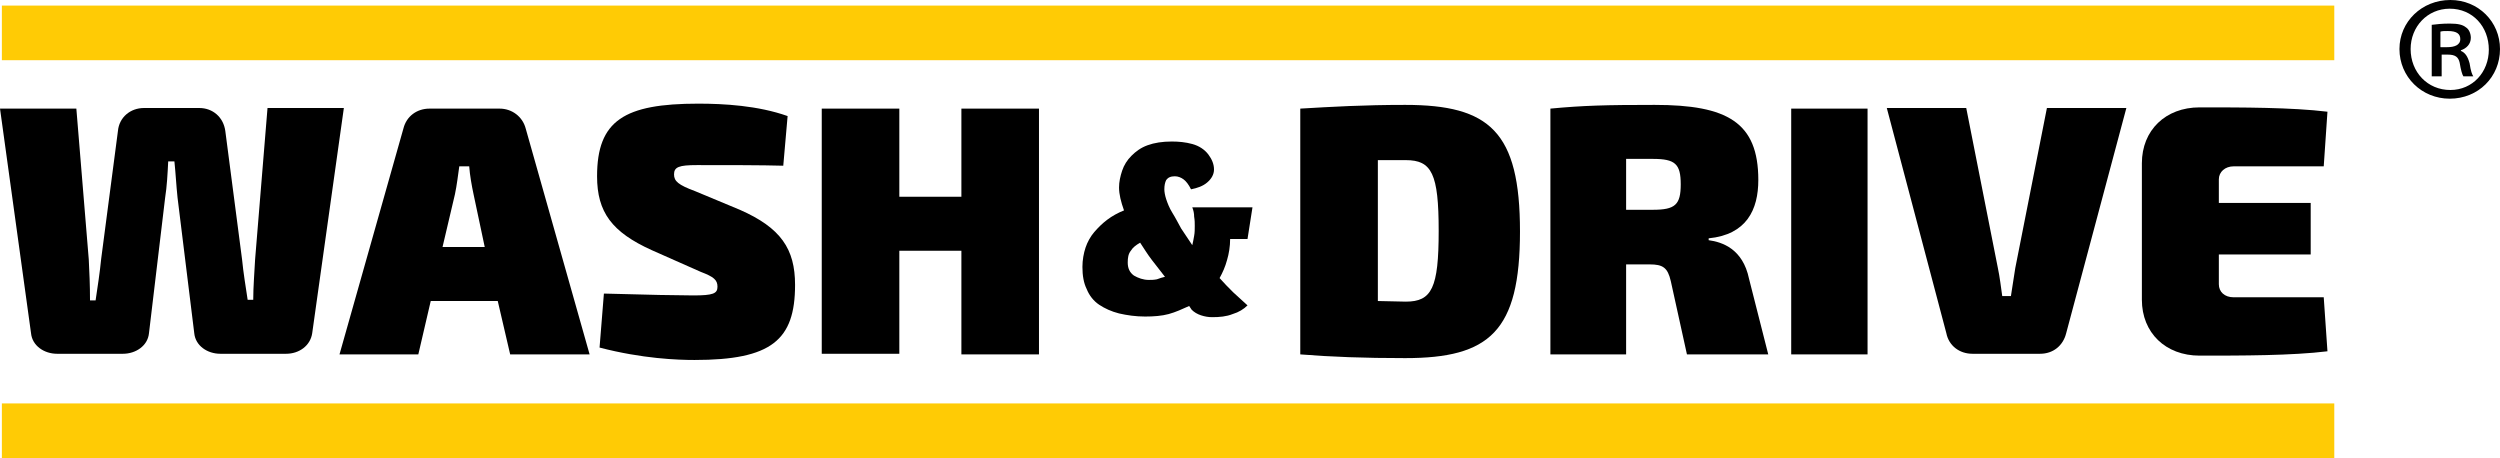 <svg enable-background="new 0 0 402.8 73.8" viewBox="0 0 402.8 73.8" xmlns="http://www.w3.org/2000/svg"><path d="m50.3 53.7c-.3 2-2.1 3.3-4.2 3.3h-10.6c-2.1 0-4-1.3-4.2-3.3l-2.7-21.9c-.2-1.9-.3-3.9-.5-5.8h-1c-.1 2-.2 4-.5 5.9l-2.6 21.8c-.2 2-2.1 3.3-4.2 3.3h-10.6c-2.1 0-4-1.3-4.2-3.3l-5-36.2h12.3l2 24.3c.1 2 .2 4.1.2 6.6h.9c.3-2 .7-4.6.9-6.7l2.7-20.6c.2-2.2 2-3.7 4.2-3.7h8.9c2.2 0 3.9 1.5 4.2 3.7l2.7 20.7c.2 2.1.6 4.5.9 6.5h.9c0-2.1.2-4.5.3-6.5l2-24.4h12.3z"/><path d="m69.4 48.5-2 8.6h-12.7l10.3-36.4c.5-2 2.2-3.2 4.2-3.2h11.3c2 0 3.7 1.3 4.2 3.2l10.3 36.4h-12.8l-2-8.6zm6.9-17.2c-.3-1.4-.6-3.1-.7-4.5h-1.6c-.2 1.4-.4 3.1-.7 4.5l-2 8.5h6.8z"/><path d="m105 40.3c-6.4-2.9-8.8-6.1-8.8-11.9 0-9 4.4-11.7 16.3-11.7 4.1 0 9.6.3 14.4 2l-.7 8c-3.4-.1-9-.1-13.9-.1-2.9 0-3.7.3-3.7 1.5 0 1.1.7 1.7 3.4 2.7l7.2 3c6.6 2.9 8.9 6.3 8.9 12.1 0 8.9-3.8 12.1-16.2 12.1-2.7 0-8.4-.2-15.3-2l.7-8.7c6.8.2 12.3.3 14.4.3 3.2 0 3.9-.3 3.9-1.4s-.6-1.6-2.7-2.4z"/><path d="m167.4 57.1h-12.5v-16.7h-10v16.6h-12.5v-39.5h12.5v14.2h10v-14.2h12.5z"/><path d="m209.5 17.5c5.1-.3 10.2-.6 16.9-.6 13.6 0 18.5 4.3 18.5 20.4s-4.9 20.4-18.5 20.4c-6.6 0-11.9-.2-16.9-.6zm17 31.1c4.2 0 5.3-2.2 5.3-11.4s-1.1-11.4-5.3-11.4h-4.5v22.7z"/><path d="m271.8 57.1-2.6-11.8c-.5-2.2-1.3-2.7-3.4-2.7h-3.8v14.5h-12.2v-39.6c5.3-.5 8.9-.6 16.8-.6 11.7 0 16.7 2.8 16.7 12.1 0 4.8-1.9 8.8-8 9.4v.3c2.2.3 5.5 1.4 6.5 6.2l3.1 12.2zm-5.5-23.3c3.6 0 4.5-.8 4.5-4.1s-.9-4.1-4.5-4.1h-4.3v8.2z"/><path d="m288.6 57.1v-39.6h12.3v39.6z"/><path d="m332.9 53.7c-.5 2-2.1 3.3-4.2 3.3h-10.9c-2.1 0-3.8-1.3-4.2-3.3l-9.6-36.3h12.8l5.1 25.8c.3 1.4.5 3.1.7 4.5h1.4c.2-1.4.5-3.1.7-4.5l5.1-25.8h12.8z"/><path d="m375 56.6c-5.7.7-13.8.7-20.6.7-5.5 0-9.3-3.7-9.3-9v-22c0-5.3 3.8-9 9.3-9 6.8 0 14.9 0 20.6.7l-.6 8.8h-14.5c-1.4 0-2.4.9-2.4 2.1v3.8h14.8v8.3h-14.8v4.8c0 1.2.9 2.1 2.4 2.1h14.5z"/><path d="m191.6 49.3c-1.1.5-2.2 1-3.3 1.3s-2.4.4-3.8.4c-1.5 0-2.9-.2-4.2-.5-1.2-.3-2.3-.8-3.2-1.4s-1.6-1.5-2-2.5c-.5-1-.7-2.2-.7-3.6 0-1.1.2-2.2.5-3.1s.8-1.8 1.4-2.5 1.3-1.4 2.1-2 1.7-1.1 2.7-1.5c-.5-1.4-.8-2.6-.8-3.7 0-.9.2-1.8.5-2.7s.8-1.7 1.5-2.4 1.5-1.3 2.6-1.7 2.4-.6 3.9-.6c1.1 0 2.2.1 3.3.4s2 .9 2.6 1.7.9 1.6.9 2.4-.4 1.5-1.1 2.1-1.6.9-2.6 1.1c-.4-.8-.8-1.3-1.2-1.6s-.9-.5-1.4-.5c-.7 0-1.1.2-1.4.6-.2.4-.3.9-.3 1.5 0 .4.1 1 .3 1.6s.5 1.4 1 2.2.9 1.6 1.4 2.5c.6.9 1.2 1.8 1.8 2.7.1-.4.2-.9.3-1.5.1-.5.1-1.1.1-1.6s0-.9-.1-1.5c0-.5-.1-1-.3-1.5h9.7l-.8 5.1h-2.8c0 1.2-.2 2.4-.5 3.4-.3 1.1-.7 2-1.2 2.9.7.8 1.4 1.5 2.2 2.3.8.7 1.5 1.4 2.3 2.1-.6.6-1.4 1.1-2.4 1.4-1 .4-2.1.5-3.3.5-.6 0-1.2-.1-1.8-.3s-1.1-.5-1.5-.9zm-3.9-4.7c-.7-.9-1.4-1.8-2.1-2.7s-1.3-1.9-1.9-2.8c-.7.4-1.2.8-1.5 1.3-.4.5-.5 1.1-.5 1.9 0 .9.3 1.6 1 2.1.7.4 1.5.7 2.4.7.4 0 .8 0 1.3-.1.5-.2.9-.3 1.3-.4z"/><path d="m.3 65h375.8v8.8h-375.8z" fill="#ffcb05"/><path d="m.3.9h375.8v8.8h-375.8z" fill="#ffcb05"/><path d="m394.8 0c4.5 0 8 3.5 8 7.9 0 4.5-3.5 8-8.1 8-4.5 0-8.1-3.5-8.1-8 0-4.4 3.6-7.9 8.2-7.9zm-.1 1.4c-3.6 0-6.3 2.9-6.3 6.5 0 3.7 2.7 6.6 6.4 6.6 3.6 0 6.2-2.9 6.2-6.5 0-3.7-2.6-6.6-6.3-6.6zm-1.4 10.9h-1.5v-8.3c.8-.1 1.7-.2 2.9-.2 1.4 0 2.1.2 2.6.6.5.3.8 1 .8 1.7 0 1-.7 1.7-1.6 2v.1c.7.3 1.1.9 1.4 2 .2 1.3.4 1.8.6 2.1h-1.6c-.2-.3-.4-1-.6-2.2-.2-.9-.7-1.3-1.9-1.3h-1v3.5zm0-4.7h1c1.1 0 2.1-.3 2.1-1.3 0-.8-.5-1.3-2-1.3-.6 0-.9 0-1.2.1v2.5z"/></svg>